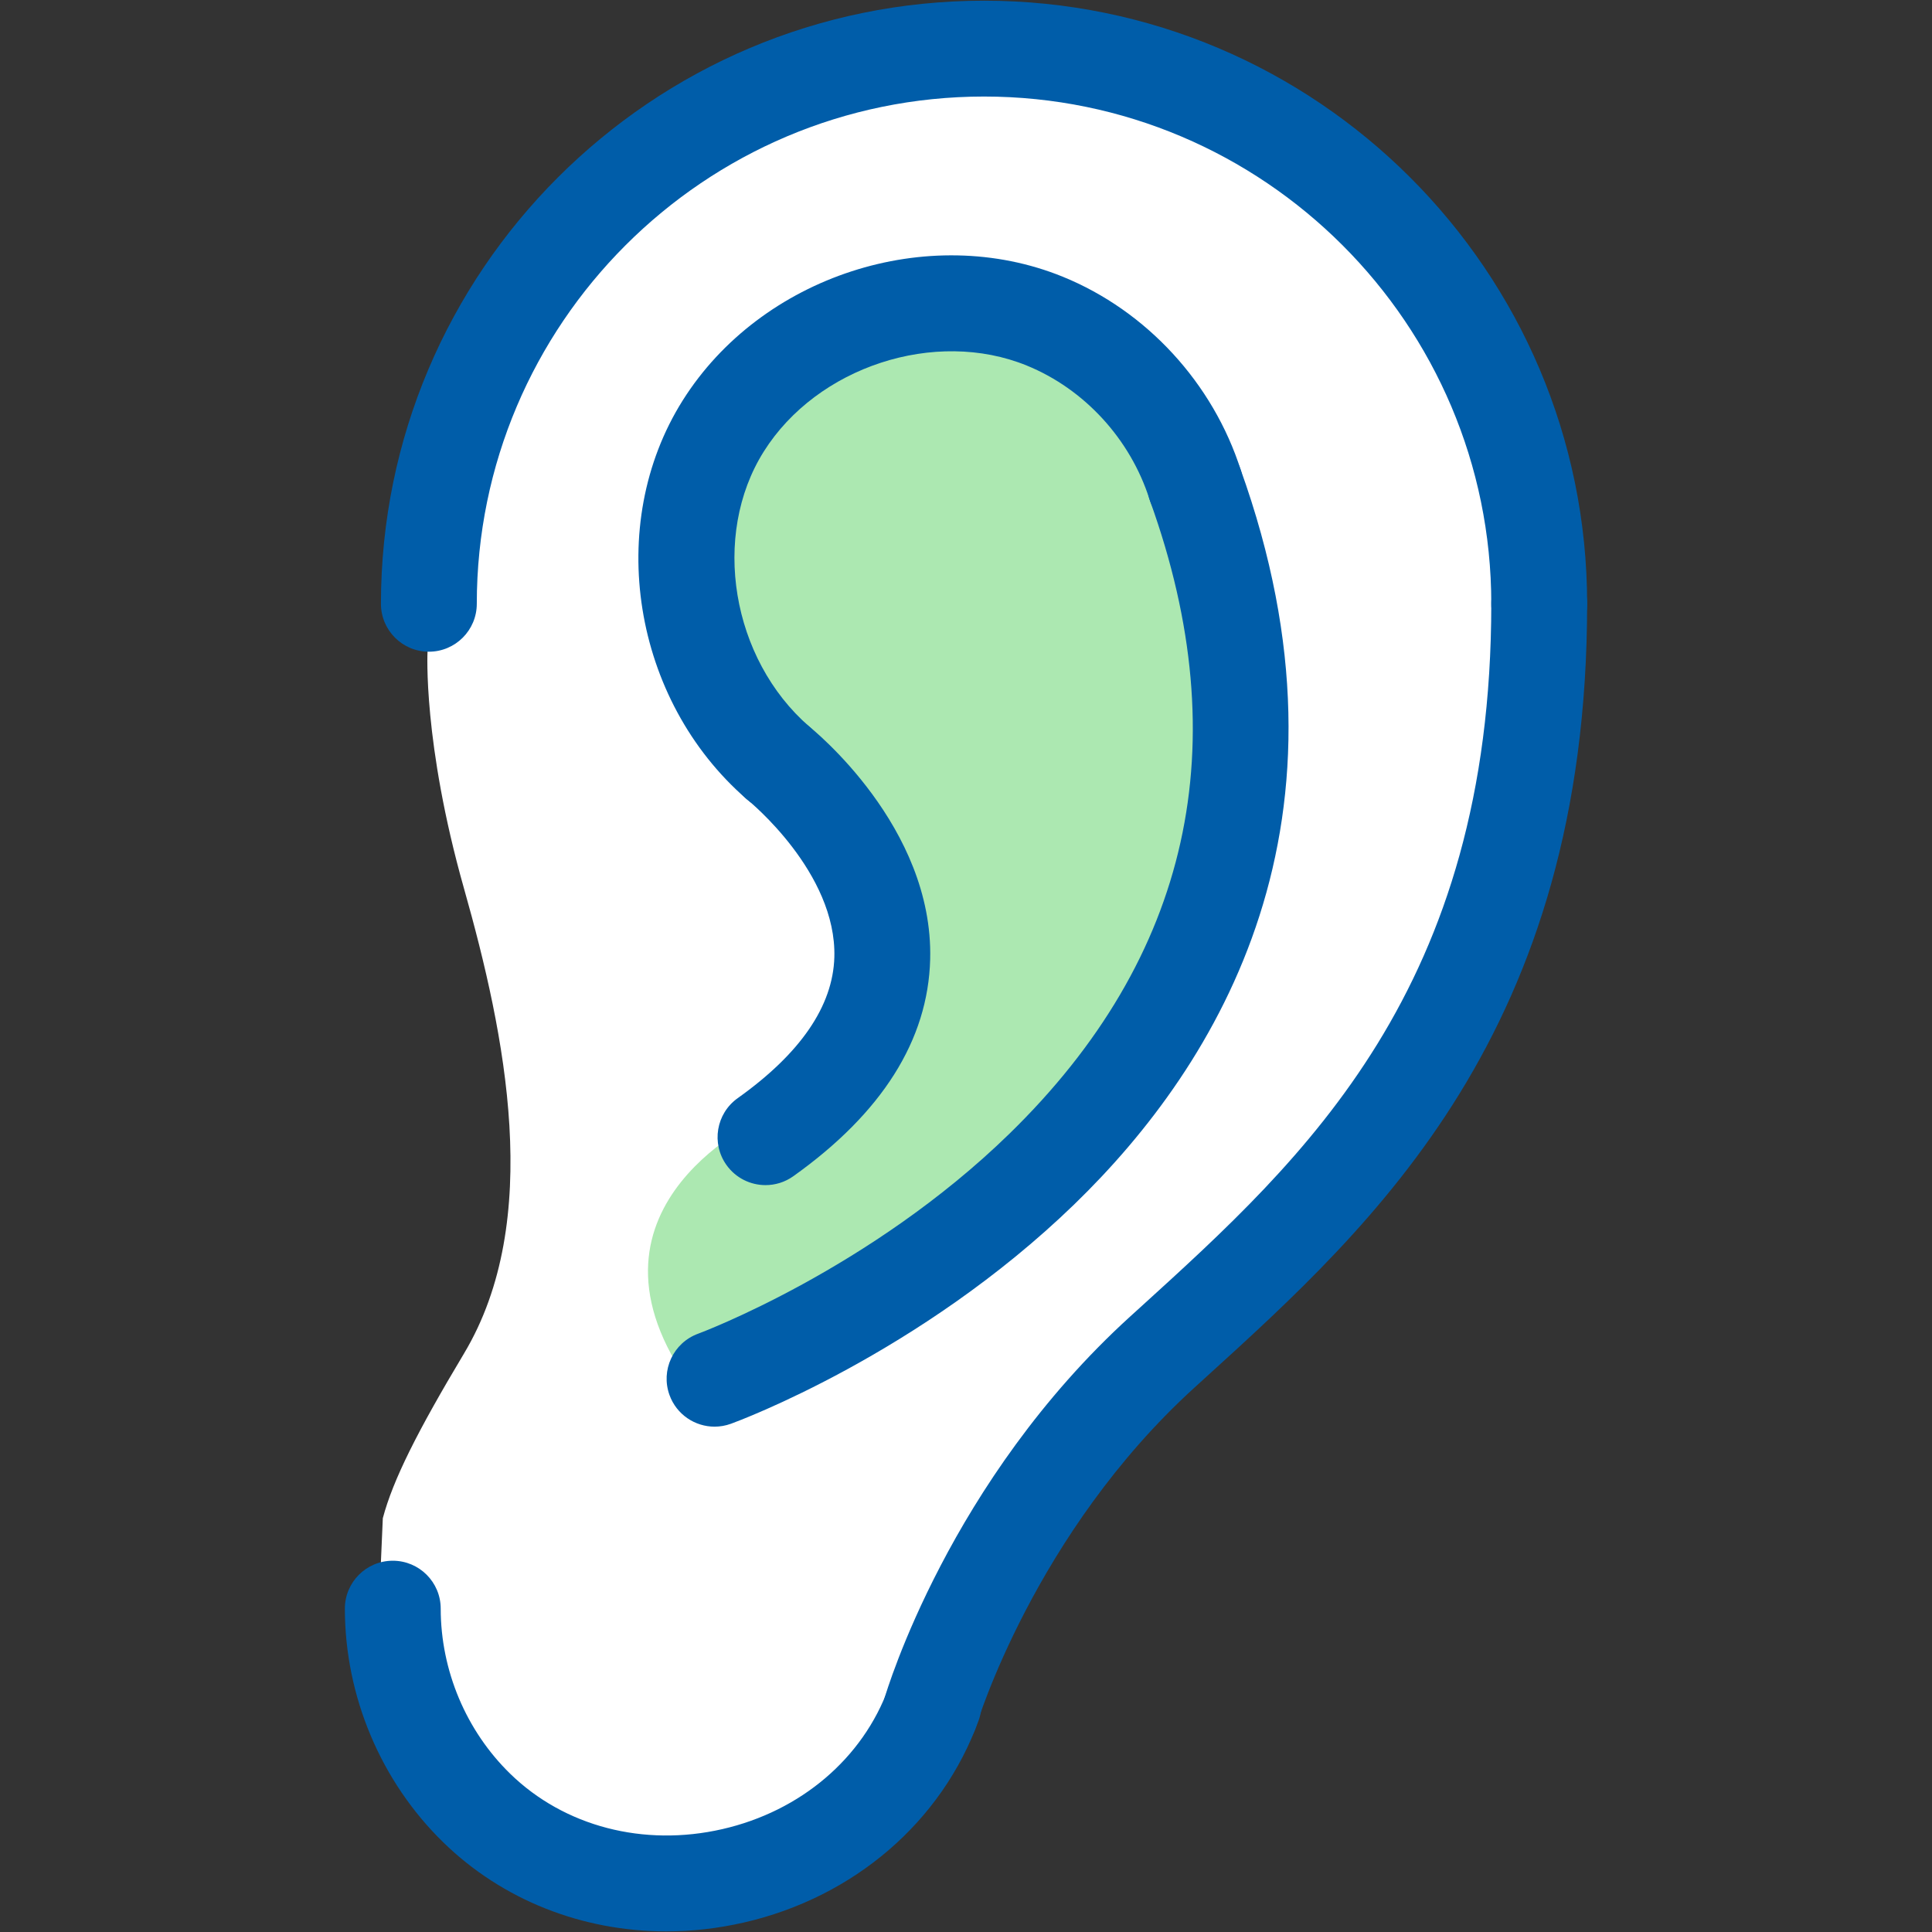 <?xml version="1.0" encoding="utf-8"?>
<!-- Generator: Adobe Illustrator 26.0.3, SVG Export Plug-In . SVG Version: 6.00 Build 0)  -->
<svg version="1.1" id="Layer_1" xmlns="http://www.w3.org/2000/svg" xmlns:xlink="http://www.w3.org/1999/xlink" x="0px" y="0px"
	 viewBox="0 0 181.417 181.417" style="enable-background:new 0 0 181.417 181.417;" xml:space="preserve">
<rect x="0" y="0" width="181.417" height="181.417" fill="#333333" stroke="none"/>
<style type="text/css">
	.st0{fill:#FFFFFF;}
	.st1{fill:#005DA9;}
	.st2{fill:#ACE8B1;}
</style>
<path class="st0" d="M140.407,38.143C131.344,2.859,93.478,0.095,77.239,4.801C61,9.506,38.763,35.553,39.734,55.623l0.411,5.57
	c0,0-0.452,8.539,3.424,22.235c3.876,13.696,7.494,31.149,0,43.672c-4.386,7.329-6.666,11.857-7.622,15.463l-0.302,6.936
	c0,0,10.51,50.754,44.229,18.451c22.336-21.398,7.35-30.429,37.083-50.636C143.029,99.595,149.471,73.427,140.407,38.143z"/>
<g id="Ear_2_">
	<g>
		<g>
			<path class="st1" d="M144.534,61.196c-2.485,0-4.5-2.015-4.5-4.5c0-26.264-21.367-47.631-47.632-47.631
				c-26.264,0-47.631,21.367-47.631,47.631c0,2.485-2.015,4.5-4.5,4.5s-4.5-2.015-4.5-4.5c0-31.227,25.405-56.631,56.631-56.631
				s56.632,25.405,56.632,56.631C149.034,59.181,147.02,61.196,144.534,61.196z"/>
		</g>
		<g>
			<path class="st1" d="M62.569,181.358c-7.872,0-15.365-2.921-20.938-8.353c-5.871-5.721-9.241-13.721-9.248-21.947
				c-0.002-2.485,2.011-4.502,4.497-4.504c0.001,0,0.002,0,0.003,0c2.484,0,4.498,2.013,4.5,4.496
				c0.004,5.818,2.384,11.471,6.529,15.51c5.077,4.946,12.523,6.889,19.919,5.196c7.363-1.685,13.197-6.648,15.604-13.278
				c0.848-2.336,3.427-3.545,5.766-2.693c2.336,0.848,3.542,3.43,2.693,5.766c-3.455,9.515-11.7,16.609-22.056,18.979
				C67.41,181.086,64.972,181.358,62.569,181.358z"/>
		</g>
		<g>
			<path class="st1" d="M87.364,165.271c-0.419,0-0.846-0.059-1.269-0.183c-2.381-0.7-3.748-3.193-3.052-5.576
				c0.242-0.828,6.121-20.47,23.083-35.891l0.935-0.848c15.455-14.037,32.973-29.946,32.973-66.078c0-2.485,2.015-4.5,4.5-4.5
				s4.5,2.015,4.5,4.5c0,40.116-19.918,58.205-35.923,72.74l-0.93,0.846c-15.025,13.658-20.448,31.581-20.501,31.761
				C91.102,164,89.308,165.271,87.364,165.271z"/>
		</g>
	</g>
	<path class="st2" d="M71.881,104.854c0,0-18.661,8.146-7.45,24.61c7.259,10.661,59.469-32.5,51.906-65.381
		S98.234,25.484,80.844,29.895c-29.446,7.47-2.68,47.18-2.68,47.18S100.518,95.318,71.881,104.854z"/>
	<g>
		<path class="st1" d="M73.045,76.129c-1.046,0-2.097-0.363-2.949-1.103c-10.709-9.303-13.341-25.741-5.991-37.422
			c7.349-11.68,23.034-16.783,35.708-11.612c7.859,3.205,14.104,9.999,16.705,18.173c0.754,2.369-0.556,4.899-2.924,5.652
			c-2.371,0.753-4.898-0.556-5.652-2.924c-1.801-5.661-6.11-10.358-11.527-12.567c-8.606-3.511-19.684,0.11-24.693,8.071
			c-4.962,7.886-3.044,19.476,4.276,25.835c1.876,1.63,2.076,4.472,0.446,6.348C75.555,75.605,74.303,76.129,73.045,76.129z"/>
	</g>
	<g>
		<path class="st1" d="M67.098,133.965c-1.838,0-3.564-1.135-4.229-2.962c-0.85-2.334,0.353-4.915,2.686-5.767
			c0.209-0.077,16.146-6.021,29.227-18.775c16.994-16.571,21.44-36.559,13.215-59.408c-0.842-2.338,0.372-4.917,2.71-5.758
			c2.34-0.842,4.916,0.371,5.759,2.709c11.913,33.092-1.915,55.845-15.613,69.107c-14.492,14.029-31.498,20.32-32.215,20.581
			C68.129,133.877,67.609,133.965,67.098,133.965z"/>
	</g>
	<g>
		<path class="st1" d="M71.885,111.284c-1.407,0-2.792-0.657-3.67-1.89c-1.441-2.025-0.968-4.835,1.056-6.276
			c5.889-4.192,8.942-8.645,9.075-13.233c0.23-7.951-8.021-14.671-8.104-14.738c-1.933-1.553-2.252-4.381-0.706-6.32
			c1.546-1.938,4.364-2.265,6.307-0.725c0.483,0.383,11.822,9.515,11.501,21.978c-0.195,7.583-4.52,14.436-12.853,20.37
			C73.699,111.014,72.788,111.284,71.885,111.284z"/>
	</g>
</g>
</svg>
